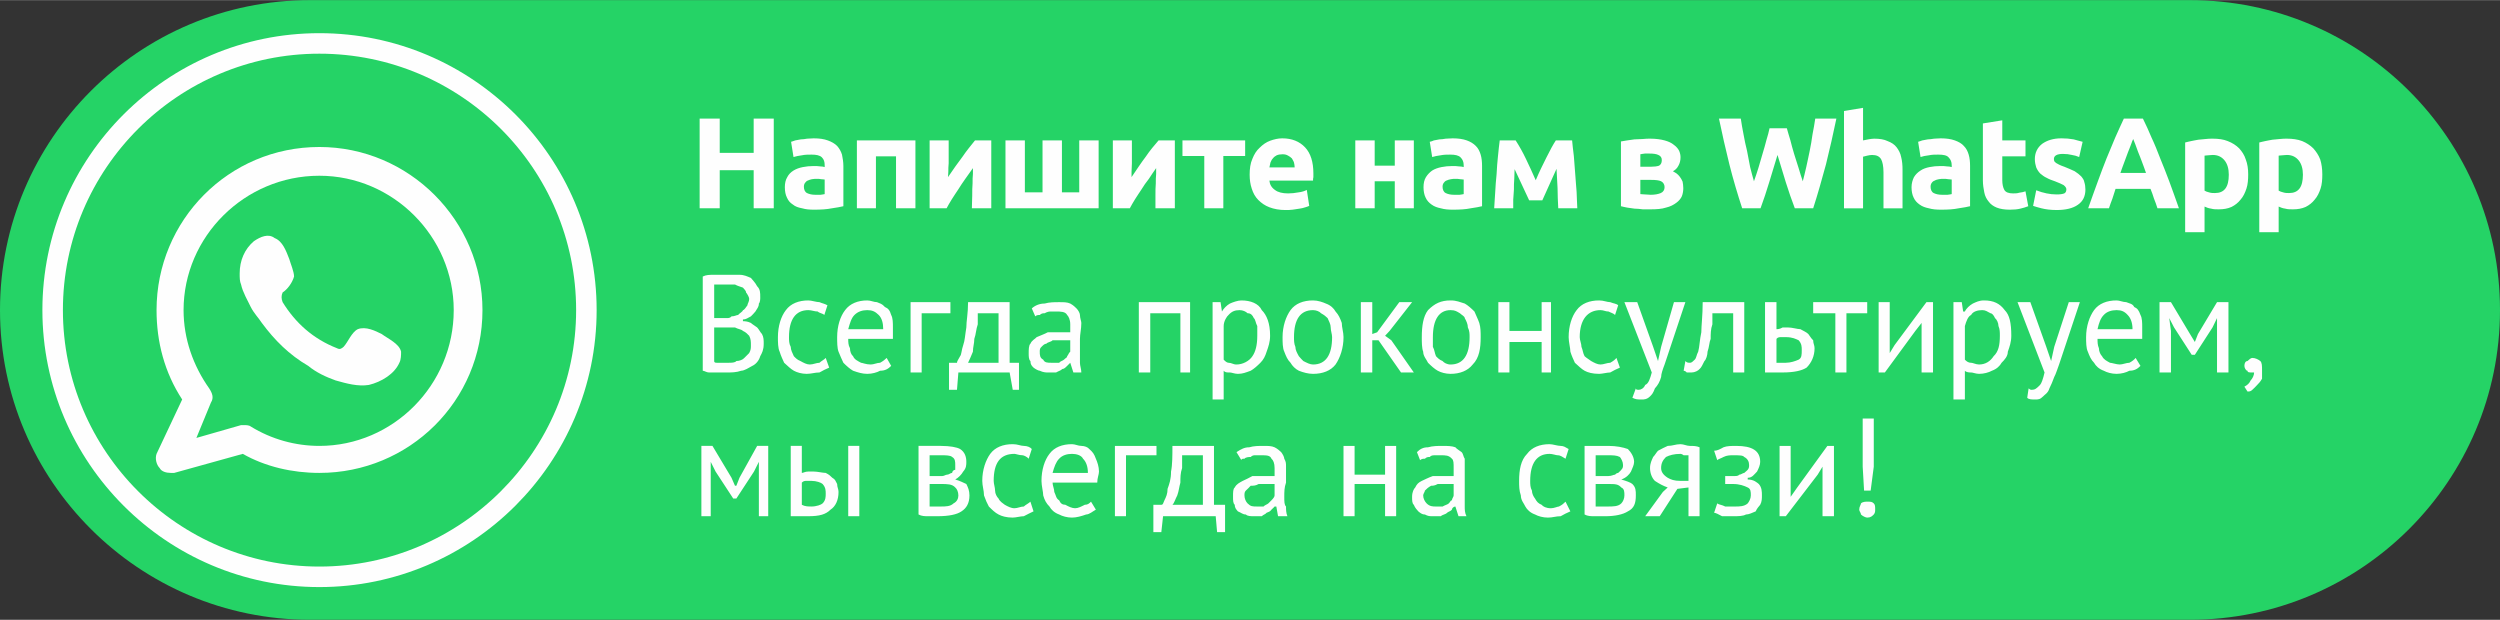 <?xml version="1.0" encoding="UTF-8"?> <!-- Creator: CorelDRAW X8 --> <svg xmlns="http://www.w3.org/2000/svg" xmlns:xlink="http://www.w3.org/1999/xlink" xml:space="preserve" width="6747px" height="1673px" style="shape-rendering:geometricPrecision; text-rendering:geometricPrecision; image-rendering:optimizeQuality; fill-rule:evenodd; clip-rule:evenodd" viewBox="0 0 7218 1789"><rect x="0" y="0" width="7218" height="1789" fill="#333333" stroke="none"/> <defs> <style type="text/css"> <![CDATA[ .str0 {stroke:#FEFEFE;stroke-width:59.225} .fil0 {fill:#25D366} .fil2 {fill:#FEFEFE} .fil4 {fill:#FEFEFE;fill-rule:nonzero} .fil1 {fill:#25D366;fill-rule:nonzero} .fil3 {fill:#FEFEFE;fill-rule:nonzero} ]]> </style> </defs> <g id="Слой_x0020_1">  <path class="fil0" d="M895 0l5428 0c494,0 895,401 895,895l0 0c0,493 -401,894 -895,894l-5428 0c-494,0 -895,-401 -895,-894l0 0c0,-494 401,-895 895,-895z"></path> <path class="fil1 str0" d="M1693 895c0,424 -346,770 -771,770 -424,0 -770,-346 -770,-770 0,-425 346,-770 770,-770 425,0 771,345 771,770z"></path> <path class="fil2" d="M922 1287c-69,0 -138,-19 -198,-56 -5,-4 -14,-4 -18,-4 -5,0 -10,0 -10,0l-129 37 42 -102c9,-14 4,-27 -5,-41 -46,-65 -74,-143 -74,-226 0,-212 176,-388 392,-388 213,0 388,176 388,388 0,216 -175,392 -388,392l0 0zm0 -863c-262,0 -470,212 -470,471 0,92 23,180 74,258l-74 157c-5,14 0,32 9,41 5,10 19,14 32,14 0,0 5,0 10,0l198 -55c65,37 143,55 221,55 259,0 471,-207 471,-470 0,-259 -212,-471 -471,-471l0 0z"></path> <path class="fil2" d="M1102 964c-18,-9 -46,-23 -69,-14 -18,9 -28,37 -41,51 -5,4 -10,9 -19,4 -69,-27 -120,-73 -157,-133 -4,-10 -4,-19 0,-28 14,-9 28,-28 33,-46 0,-14 -10,-37 -14,-51 -9,-23 -19,-51 -42,-60 -18,-14 -41,-4 -60,9 -27,23 -41,56 -41,93 0,13 0,23 4,32 5,23 19,46 28,65 9,18 23,32 32,46 37,50 79,92 134,124 23,19 51,32 79,42 32,9 64,18 96,13 37,-9 74,-32 88,-64 5,-9 5,-23 5,-32 -5,-23 -37,-37 -56,-51l0 0z"></path> <path class="fil3" d="M2195 858c0,4 0,14 -4,18 0,10 -5,14 -10,23 -4,5 -9,10 -13,14 -10,5 -14,9 -23,9l0 5c4,0 13,0 23,5 4,4 13,9 18,13 5,5 9,14 14,19 5,9 5,18 5,28 0,18 -5,27 -10,36 -4,14 -14,24 -23,28 -9,5 -23,14 -32,14 -14,5 -28,5 -42,5 -4,0 -9,0 -13,0 -5,0 -14,0 -19,0 -9,0 -14,0 -18,0 -9,0 -14,-5 -19,-5l0 -272c10,-5 19,-5 33,-5 13,0 27,0 41,0 14,0 23,0 32,0 14,0 23,5 33,9 4,5 13,14 18,24 9,9 9,18 9,32l0 0zm-92 189c9,0 19,0 23,-5 9,0 19,-4 23,-9 5,-5 9,-9 14,-14 5,-9 5,-14 5,-23 0,-9 0,-18 -5,-27 -5,-5 -9,-10 -18,-14 -5,-5 -14,-5 -23,-10 -10,0 -19,0 -28,0l-32 0 0 97c0,5 4,5 9,5 0,0 4,0 9,0 5,0 9,0 14,0 4,0 4,0 9,0l0 0zm-23 -129c5,0 14,0 18,0 5,0 10,0 14,-5 10,0 14,-4 19,-4 4,-5 14,-10 14,-14 4,0 9,-9 13,-14 0,-5 5,-9 5,-19 0,-4 -5,-13 -9,-18 0,-5 -5,-9 -9,-14 -10,-4 -14,-4 -23,-9 -5,0 -14,0 -19,0 -9,0 -18,0 -28,0 -4,0 -9,0 -13,0l0 97 18 0 0 0zm314 143c-10,4 -19,9 -28,14 -14,0 -23,4 -37,4 -14,0 -28,-4 -37,-9 -9,-5 -18,-14 -28,-23 -4,-9 -9,-19 -13,-32 -5,-10 -5,-28 -5,-42 0,-32 9,-60 23,-78 14,-19 37,-28 65,-28 9,0 23,5 32,5 9,4 14,4 23,9l-9 28c-5,-5 -14,-5 -19,-10 -9,0 -18,-4 -27,-4 -37,0 -56,27 -56,78 0,9 0,19 5,28 0,9 5,18 9,27 5,5 9,10 19,14 9,5 18,10 27,10 10,0 19,-5 28,-5 5,-5 14,-9 18,-14l10 28 0 0zm179 -5c-9,9 -18,14 -32,14 -9,5 -23,9 -37,9 -14,0 -27,-4 -41,-9 -9,-5 -19,-14 -28,-23 -4,-9 -9,-19 -14,-32 -4,-10 -4,-28 -4,-42 0,-32 9,-60 23,-78 14,-19 37,-28 64,-28 10,0 19,5 28,5 9,4 14,4 23,14 9,4 14,9 18,23 5,9 5,23 5,36 0,10 0,19 0,33l-129 0c0,9 0,18 5,27 0,10 4,19 9,23 4,10 14,14 23,19 4,0 14,5 28,5 9,0 18,-5 27,-5 9,-5 14,-9 19,-14l13 23 0 0zm-69 -161c-14,0 -27,4 -37,14 -9,9 -13,23 -18,41l101 0c0,-18 -4,-32 -13,-41 -10,-10 -19,-14 -33,-14zm240 9l-83 0 0 171 -32 0 0 -203 115 0 0 32 0 0zm198 221l-18 0 -9 -50 -148 0 -4 50 -23 0 0 -78 23 0c0,-5 4,-9 9,-19 4,-4 4,-18 9,-32 5,-14 5,-27 9,-51 0,-18 5,-41 5,-73l120 0 0 175 27 0 0 78 0 0zm-59 -78l0 -143 -60 0c0,9 0,23 0,32 -5,14 -5,28 -10,42 0,14 -4,23 -4,37 -5,13 -10,23 -14,32l88 0zm96 -157c10,-9 23,-14 37,-14 14,-4 28,-4 42,-4 14,0 23,0 32,4 9,5 14,10 18,14 5,5 10,14 10,19 0,9 4,18 4,23 0,18 -4,32 -4,46 0,14 0,32 0,41 0,14 0,23 0,28 0,9 4,18 4,28l-23 0 -9 -28 0 0c-5,5 -5,5 -9,9 -5,5 -9,9 -14,9 -5,5 -9,5 -18,10 -5,0 -14,0 -24,0 -4,0 -13,0 -23,-5 -4,0 -13,-5 -18,-9 -5,-5 -9,-9 -9,-19 -5,-4 -5,-14 -5,-23 0,-9 0,-23 5,-27 4,-10 14,-14 18,-19 9,-4 23,-9 32,-14 14,0 28,0 42,0 5,0 5,0 9,0 5,0 9,0 14,0 0,-9 0,-14 0,-23 0,-14 -5,-23 -9,-27 -5,-10 -19,-10 -32,-10 -5,0 -10,0 -14,0 -5,0 -10,0 -19,5 -4,0 -9,0 -14,5 -4,0 -9,0 -13,4l-10 -23 0 0zm56 157c9,0 14,0 23,0 4,-5 9,-5 14,-9 4,-5 9,-5 9,-10 4,-4 4,-9 9,-13l0 -33c-5,0 -9,0 -14,0 -4,0 -9,0 -9,0 -9,0 -18,0 -28,0 -4,5 -14,5 -18,10 -5,0 -9,4 -14,9 -5,4 -5,9 -5,14 0,9 0,18 10,23 4,9 13,9 23,9zm373 -143l-87 0 0 171 -33 0 0 -203 148 0 0 203 -28 0 0 -171 0 0zm93 -32l23 0 4 27 0 0c5,-9 14,-18 23,-23 9,-4 23,-9 33,-9 27,0 50,9 59,28 14,14 24,37 24,74 0,18 -5,32 -10,46 -4,13 -9,23 -18,32 -9,9 -19,18 -28,23 -14,5 -23,9 -37,9 -9,0 -18,-4 -23,-4 -9,0 -14,0 -18,-5l0 83 -32 0 0 -281 0 0zm78 23c-14,0 -23,4 -32,14 -5,4 -14,18 -14,32l0 97c4,4 9,9 14,9 9,0 13,5 23,5 18,0 37,-10 46,-24 9,-13 14,-32 14,-59 0,-10 0,-19 0,-28 -5,-9 -5,-19 -10,-23 -4,-9 -9,-14 -18,-14 -5,-5 -14,-9 -23,-9l0 0zm124 78c0,-32 10,-60 23,-78 14,-19 37,-28 65,-28 14,0 28,5 37,9 14,5 23,14 28,23 9,10 13,19 18,33 0,13 5,27 5,41 0,32 -10,60 -23,79 -14,18 -37,27 -65,27 -14,0 -28,-4 -41,-9 -10,-5 -19,-14 -24,-23 -9,-9 -13,-19 -18,-32 -5,-10 -5,-28 -5,-42zm33 0c0,9 0,19 4,28 0,9 5,18 10,27 4,5 9,10 13,14 10,5 19,10 28,10 37,0 55,-28 55,-79 0,-9 -4,-18 -4,-28 0,-9 -5,-18 -9,-27 -5,-5 -10,-9 -19,-14 -4,-5 -14,-9 -23,-9 -37,0 -55,27 -55,78zm244 9l-18 0 0 93 -33 0 0 -203 33 0 0 92 14 -5 64 -87 37 0 -65 83 -13 14 18 13 65 93 -37 0 -65 -93 0 0zm125 -9c0,-32 4,-60 18,-78 19,-19 37,-28 65,-28 18,0 27,5 41,9 9,5 19,14 28,23 4,10 9,19 14,33 4,13 4,27 4,41 0,32 -4,60 -23,79 -14,18 -37,27 -64,27 -14,0 -28,-4 -37,-9 -9,-5 -19,-14 -28,-23 -4,-9 -14,-19 -14,-32 -4,-10 -4,-28 -4,-42zm32 0c0,9 0,19 0,28 5,9 5,18 9,27 5,5 9,10 19,14 4,5 13,10 23,10 37,0 55,-28 55,-79 0,-9 0,-18 -5,-28 0,-9 -4,-18 -9,-27 0,-5 -9,-9 -14,-14 -9,-5 -13,-9 -27,-9 -33,0 -51,27 -51,78zm314 14l-93 0 0 88 -32 0 0 -203 32 0 0 83 93 0 0 -83 27 0 0 203 -27 0 0 -88zm226 74c-10,4 -19,9 -28,14 -9,0 -23,4 -32,4 -19,0 -33,-4 -42,-9 -9,-5 -18,-14 -28,-23 -4,-9 -9,-19 -13,-32 0,-10 -5,-28 -5,-42 0,-32 9,-60 23,-78 14,-19 37,-28 65,-28 13,0 23,5 32,5 9,4 18,4 23,9l-9 28c-5,-5 -9,-5 -19,-10 -9,0 -14,-4 -23,-4 -37,0 -60,27 -60,78 0,9 5,19 5,28 4,9 4,18 9,27 5,5 14,10 19,14 9,5 18,10 27,10 9,0 19,-5 28,-5 9,-5 14,-9 18,-14l10 28 0 0zm96 -60l14 41 0 0 9 -41 37 -129 33 0 -60 180c-5,13 -10,27 -10,36 -4,14 -9,23 -18,33 -5,14 -9,18 -14,23 -9,9 -18,9 -23,9 -14,0 -18,0 -28,-5l10 -27c0,4 4,4 9,4 5,0 14,-4 18,-14 10,-4 14,-18 19,-36l-79 -203 37 0 46 129 0 0zm231 -97l-60 0c0,9 0,23 0,32 -5,14 -5,28 -5,42 -4,9 -4,23 -9,37 0,9 -4,23 -9,27 -5,10 -9,19 -14,23 -4,5 -14,10 -23,10 -4,0 -9,0 -14,0 0,0 -4,-5 -9,-5l5 -28c4,5 9,5 14,5 4,0 9,-5 13,-9 5,-5 5,-14 10,-23 4,-14 4,-33 9,-56 0,-18 4,-50 4,-87l120 0 0 203 -32 0 0 -171 0 0zm125 143c9,0 18,0 27,0 14,0 28,-5 37,-9 9,-5 9,-14 9,-28 0,-9 0,-18 -9,-28 -9,-4 -18,-9 -37,-9 -4,0 -9,0 -14,0 -4,0 -9,0 -13,5l0 69 0 0zm0 -97c4,0 9,0 18,-5 5,0 9,0 14,0 14,0 28,5 37,5 9,5 18,9 23,14 4,5 9,14 14,18 0,10 4,14 4,23 0,23 -9,42 -23,56 -14,9 -37,14 -69,14 -14,0 -32,0 -51,0l0 -203 33 0 0 78 0 0zm262 -46l-60 0 0 171 -32 0 0 -171 -64 0 0 -32 156 0 0 32zm157 51l0 -23 0 0 -18 23 -88 120 -18 0 0 -203 32 0 0 124 0 23 0 0 14 -23 92 -124 19 0 0 203 -33 0 0 -120zm92 -83l24 0 4 27 5 0c4,-9 14,-18 23,-23 9,-4 18,-9 32,-9 28,0 46,9 60,28 14,14 19,37 19,74 0,18 -5,32 -10,46 0,13 -9,23 -18,32 -5,9 -14,18 -28,23 -9,5 -23,9 -37,9 -9,0 -18,-4 -23,-4 -4,0 -14,0 -18,-5l0 83 -33 0 0 -281 0 0zm83 23c-13,0 -27,4 -32,14 -9,4 -14,18 -18,32l0 97c4,4 9,9 18,9 5,0 14,5 23,5 19,0 33,-10 42,-24 14,-13 18,-32 18,-59 0,-10 0,-19 -4,-28 0,-9 -5,-19 -10,-23 -4,-9 -9,-14 -13,-14 -10,-5 -14,-9 -24,-9l0 0zm185 106l14 41 0 0 9 -41 42 -129 32 0 -60 180c-5,13 -9,27 -14,36 -5,14 -9,23 -14,33 -4,14 -14,18 -18,23 -9,9 -14,9 -23,9 -10,0 -19,0 -23,-5l4 -27c5,4 5,4 9,4 10,0 14,-4 24,-14 4,-4 9,-18 13,-36l-78 -203 37 0 46 129 0 0zm272 55c-9,9 -18,14 -32,14 -9,5 -23,9 -37,9 -14,0 -28,-4 -37,-9 -14,-5 -23,-14 -28,-23 -9,-9 -13,-19 -18,-32 -5,-10 -5,-28 -5,-42 0,-32 10,-60 23,-78 14,-19 37,-28 65,-28 9,0 18,5 28,5 9,4 18,4 23,14 9,4 13,9 18,23 5,9 5,23 5,36 0,10 0,19 0,33l-129 0c0,9 0,18 4,27 0,10 5,19 9,23 5,10 14,14 23,19 5,0 19,5 28,5 9,0 19,-5 28,-5 9,-5 14,-9 18,-14l14 23 0 0zm-69 -161c-14,0 -28,4 -37,14 -9,9 -14,23 -18,41l101 0c0,-18 -5,-32 -14,-41 -9,-10 -18,-14 -32,-14zm290 60l0 -37 0 0 -13 27 -51 79 -9 0 -51 -79 -14 -27 0 0 5 37 0 120 -33 0 0 -203 33 0 55 92 14 23 0 0 9 -23 55 -92 33 0 0 203 -33 0 0 -120zm79 101c0,-9 4,-14 9,-14 5,-4 9,-9 14,-9 9,0 18,5 23,9 5,5 5,14 5,28 0,9 0,18 0,23 -5,9 -10,14 -14,18 -5,5 -9,10 -14,14 -5,5 -9,5 -14,5l-9 -14c9,-5 14,-9 18,-18 5,-5 10,-14 10,-23 -5,0 -5,0 -5,0 -9,0 -14,0 -14,-5 -5,0 -9,-9 -9,-14z"></path> <path class="fil3" d="M2191 1370l0 -37 0 0 -14 28 -51 78 -9 0 -51 -78 -14 -28 0 0 0 37 0 120 -27 0 0 -203 32 0 55 92 10 23 4 0 9 -23 51 -92 32 0 0 203 -27 0 0 -120zm124 87c9,5 19,5 28,5 14,0 28,-5 32,-9 9,-9 9,-19 9,-28 0,-9 0,-18 -9,-28 -4,-4 -18,-9 -32,-9 -5,0 -9,0 -14,0 -5,0 -9,0 -14,5l0 64 0 0zm0 -92c5,0 9,-4 19,-4 4,0 9,0 14,0 13,0 27,4 36,4 10,5 14,9 19,14 9,5 9,9 14,18 0,10 4,14 4,23 0,24 -9,42 -23,51 -14,14 -32,19 -64,19 -19,0 -33,0 -51,0l0 -203 32 0 0 78 0 0zm134 -78l32 0 0 203 -32 0 0 -203zm203 0c9,0 18,0 28,0 9,0 23,0 36,0 28,0 47,4 56,9 14,9 18,23 18,37 0,9 0,18 -9,28 -5,9 -14,18 -23,23l0 0c14,4 23,9 32,13 5,10 9,19 9,33 0,23 -9,37 -23,46 -13,9 -36,14 -69,14 -9,0 -18,0 -27,0 -10,0 -19,0 -28,-5l0 -198 0 0zm32 175c5,0 9,0 14,0 5,0 9,0 18,0 14,0 28,0 37,-9 10,-5 14,-14 14,-23 0,-10 -4,-19 -9,-23 -9,-10 -23,-10 -42,-10l-32 0 0 65 0 0zm37 -88c5,0 9,-4 14,-4 5,0 9,-5 14,-5 0,-4 4,-9 9,-9 0,-5 0,-9 0,-14 0,-9 0,-18 -9,-23 -5,-5 -19,-5 -33,-5 -9,0 -13,0 -18,0 -5,0 -14,0 -14,0l0 60 37 0 0 0zm263 102c-9,4 -18,9 -28,14 -9,0 -23,4 -32,4 -18,0 -32,-4 -41,-9 -10,-5 -19,-14 -28,-23 -5,-9 -9,-18 -14,-32 0,-14 -5,-28 -5,-42 0,-32 10,-60 23,-78 14,-19 37,-28 65,-28 14,0 23,5 32,5 10,0 19,4 23,9l-9 28c-4,-5 -14,-10 -18,-10 -10,0 -19,-4 -23,-4 -42,0 -60,27 -60,78 0,9 4,19 4,28 0,9 5,18 10,23 4,9 13,14 18,18 9,5 18,10 28,10 9,0 18,-5 27,-5 5,-5 14,-9 19,-14l9 28 0 0zm180 -5c-9,5 -19,14 -28,14 -14,5 -28,9 -41,9 -14,0 -28,-4 -37,-9 -14,-5 -23,-14 -28,-23 -9,-9 -14,-18 -18,-32 0,-10 -5,-28 -5,-42 0,-32 9,-60 23,-78 14,-19 37,-28 65,-28 9,0 18,5 27,5 10,0 19,4 23,9 10,9 14,14 19,28 4,9 9,23 9,37 0,9 -5,18 -5,32l-129 0c0,9 5,18 5,27 5,10 5,19 14,24 4,9 9,13 18,13 9,5 19,10 28,10 9,0 18,-5 28,-10 9,0 13,-4 18,-9l14 23 0 0zm-69 -161c-14,0 -28,4 -37,14 -9,9 -14,23 -19,41l102 0c0,-18 -5,-32 -14,-41 -5,-10 -19,-14 -32,-14zm244 4l-88 0 0 176 -32 0 0 -203 120 0 0 27 0 0zm198 222l-23 0 -4 -46 -152 0 -5 46 -23 0 0 -79 23 0c5,0 5,-4 9,-13 5,-10 9,-19 9,-33 5,-14 10,-27 10,-50 4,-19 4,-47 4,-74l120 0 0 170 32 0 0 79zm-64 -79l0 -143 -60 0c0,14 0,23 0,37 -5,14 -5,28 -5,42 -4,14 -4,23 -9,37 -5,9 -9,23 -14,27l88 0 0 0zm97 -152c14,-9 23,-14 37,-14 13,-4 27,-4 41,-4 14,0 23,0 32,4 10,5 14,10 19,14 4,5 9,14 9,19 5,9 5,13 5,23 0,14 0,32 0,46 -5,14 -5,27 -5,41 0,14 0,23 5,28 0,9 0,18 4,28l-27 0 -5 -28 -5 0c0,0 -4,5 -9,9 -4,5 -4,5 -14,9 -4,5 -9,5 -14,10 -9,0 -13,0 -23,0 -9,0 -18,0 -23,-5 -9,0 -13,-5 -23,-9 -4,-5 -9,-9 -9,-19 -5,-4 -5,-13 -5,-23 0,-14 0,-23 5,-27 5,-10 14,-14 23,-19 9,-4 19,-9 28,-14 14,0 27,0 41,0 5,0 10,0 10,0 4,0 9,0 13,0 0,-9 0,-13 0,-23 0,-14 -4,-23 -9,-27 -4,-10 -14,-10 -32,-10 -5,0 -9,0 -14,0 -5,0 -9,0 -14,5 -4,0 -14,0 -18,5 -5,0 -9,0 -9,4l-14 -23 0 0zm60 157c4,0 13,0 18,0 5,-5 9,-5 14,-9 5,-5 9,-9 9,-9 5,-5 9,-10 9,-14l0 -33c-4,0 -9,0 -13,0 0,0 -5,0 -10,0 -9,0 -18,0 -23,0 -9,5 -14,5 -23,5 -4,5 -9,9 -14,14 -4,4 -4,9 -4,14 0,9 4,18 9,23 9,9 14,9 28,9zm369 -65l-88 0 0 93 -32 0 0 -203 32 0 0 83 88 0 0 -83 32 0 0 203 -32 0 0 -93zm92 -92c9,-9 18,-14 32,-14 14,-4 28,-4 42,-4 13,0 27,0 37,4 4,5 13,10 18,14 5,5 5,14 9,19 0,9 0,13 0,23 0,14 0,32 0,46 0,14 0,27 0,41 0,14 0,23 0,28 0,9 0,18 5,28l-23 0 -9 -28 0 0c-5,0 -10,5 -10,9 -4,5 -9,5 -14,9 -4,5 -13,5 -18,10 -5,0 -14,0 -23,0 -9,0 -14,0 -23,-5 -9,0 -14,-5 -19,-9 -4,-5 -9,-9 -13,-19 -5,-4 -5,-13 -5,-23 0,-14 5,-23 9,-27 5,-10 9,-14 19,-19 9,-4 18,-9 32,-14 9,0 23,0 37,0 4,0 9,0 14,0 4,0 4,0 9,0 0,-9 0,-13 0,-23 0,-14 0,-23 -5,-27 -9,-10 -18,-10 -32,-10 -5,0 -9,0 -14,0 -9,0 -14,0 -18,5 -5,0 -9,0 -14,5 -5,0 -9,0 -14,4l-9 -23 0 0zm55 157c9,0 14,0 19,0 9,-5 13,-5 18,-9 5,-5 5,-9 9,-9 0,-5 5,-10 5,-14l0 -33c-5,0 -5,0 -9,0 -5,0 -10,0 -14,0 -5,0 -14,0 -23,0 -9,5 -14,5 -19,5 -9,5 -13,9 -18,14 0,4 -5,9 -5,14 0,9 5,18 10,23 9,9 18,9 27,9zm388 14c-10,4 -19,9 -28,14 -14,0 -23,4 -37,4 -14,0 -28,-4 -37,-9 -14,-5 -23,-14 -28,-23 -4,-9 -13,-18 -13,-32 -5,-14 -5,-28 -5,-42 0,-32 5,-60 23,-78 14,-19 37,-28 65,-28 9,0 23,5 32,5 9,0 14,4 23,9l-9 28c-9,-5 -14,-10 -23,-10 -5,0 -14,-4 -23,-4 -37,0 -56,27 -56,78 0,9 0,19 5,28 0,9 5,18 9,23 5,9 9,14 19,18 4,5 13,10 27,10 9,0 19,-5 23,-5 10,-5 14,-9 19,-14l14 28 0 0zm41 -189c9,0 19,0 28,0 14,0 23,0 41,0 23,0 42,4 56,9 9,9 18,23 18,37 0,9 -5,18 -9,28 -5,9 -14,18 -28,23l0 0c14,4 28,9 32,13 10,10 10,19 10,33 0,23 -5,37 -23,46 -14,9 -37,14 -65,14 -9,0 -23,0 -32,0 -9,0 -19,0 -28,-5l0 -198 0 0zm32 175c5,0 10,0 14,0 5,0 14,0 19,0 18,0 32,0 41,-9 5,-5 9,-14 9,-23 0,-10 0,-19 -9,-23 -9,-10 -18,-10 -37,-10l-37 0 0 65 0 0zm37 -88c10,0 14,-4 19,-4 0,0 4,-5 9,-5 5,-4 9,-9 9,-9 5,-5 5,-9 5,-14 0,-9 -5,-18 -9,-23 -10,-5 -19,-5 -37,-5 -5,0 -14,0 -19,0 -4,0 -9,0 -14,0l0 60 37 0 0 0zm231 33l-32 4 -51 79 -42 0 51 -70 14 -13c-14,-5 -23,-10 -37,-19 -9,-9 -14,-23 -14,-37 0,-14 5,-23 9,-32 5,-5 10,-14 14,-18 9,-5 19,-10 28,-14 14,0 23,-5 37,-5 9,0 18,5 27,5 10,0 19,0 28,4l0 199 -32 0 0 -83 0 0zm0 -93c-5,0 -9,0 -14,0 -5,-4 -9,-4 -9,-4 -19,0 -32,4 -42,9 -9,9 -14,18 -14,32 0,10 5,19 19,28 9,5 18,9 37,9 0,0 0,0 0,0 0,0 0,0 4,0 0,0 0,0 5,0 5,0 9,0 14,0l0 -74 0 0zm106 83l0 -23 28 0c4,0 9,0 13,-4 5,0 10,-5 14,-5 5,-4 10,-9 10,-9 4,-5 4,-9 4,-14 0,-9 -4,-18 -14,-23 -4,-5 -14,-5 -32,-5 -9,0 -18,0 -28,5 -9,5 -13,5 -18,9l-9 -27c9,0 18,-5 27,-10 10,-4 23,-4 37,-4 46,0 69,14 69,46 0,9 -4,18 -9,28 -9,9 -14,18 -27,18l0 5c18,0 27,9 32,13 9,10 9,23 9,33 0,9 0,18 -5,27 -4,5 -9,10 -13,19 -10,4 -19,9 -28,9 -9,5 -23,5 -37,5 -14,0 -23,0 -32,0 -9,-5 -19,-10 -23,-10l9 -27c5,4 14,4 23,9 5,0 14,0 28,0 13,0 27,0 37,-9 4,-5 9,-14 9,-23 0,-10 0,-19 -9,-23 -10,-5 -24,-10 -42,-10l-23 0 0 0zm281 -27l0 -23 0 0 -14 23 -92 120 -18 0 0 -203 32 0 0 124 0 23 0 0 19 -27 87 -120 19 0 0 203 -33 0 0 -120zm116 -162l32 0 0 139 -9 69 -19 0 -4 -69 0 -139zm-10 263c0,-9 5,-14 5,-18 5,-5 14,-5 18,-5 10,0 14,0 19,5 4,4 4,9 4,18 0,5 0,9 -4,14 -5,5 -9,9 -19,9 -4,0 -13,-4 -18,-9 0,-5 -5,-9 -5,-14z"></path> <path class="fil4" d="M2176 342l58 0 0 259 -58 0 0 -110 -98 0 0 110 -58 0 0 -259 58 0 0 99 98 0 0 -99zm178 220c5,0 10,0 15,0 5,-1 9,-1 12,-2l0 -42c-2,0 -5,-1 -10,-1 -4,-1 -8,-1 -12,-1 -5,0 -10,0 -15,1 -4,1 -8,2 -12,4 -3,1 -6,4 -8,7 -2,3 -3,6 -3,11 0,8 3,15 9,18 6,3 14,5 24,5zm-5 -163c17,0 30,2 41,6 11,4 20,9 27,16 6,7 11,15 14,25 2,10 4,21 4,33l0 116c-8,2 -19,4 -33,6 -15,3 -32,4 -52,4 -13,0 -24,-1 -34,-4 -11,-2 -20,-5 -27,-11 -8,-5 -13,-11 -17,-20 -4,-8 -6,-18 -6,-30 0,-11 2,-21 7,-29 4,-8 10,-14 18,-19 8,-5 17,-8 27,-10 10,-2 20,-3 31,-3 7,0 13,0 19,1 5,0 10,1 13,2l0 -5c0,-10 -2,-17 -8,-23 -6,-6 -16,-8 -30,-8 -9,0 -19,0 -28,2 -9,1 -17,3 -24,5l-7 -44c3,-1 7,-2 12,-4 5,-1 10,-2 16,-3 6,0 12,-1 18,-2 6,0 13,-1 19,-1zm294 6l0 196 -56 0 0 -150 -58 0 0 150 -55 0 0 -196 169 0zm219 0l0 196 -56 0c0,-13 1,-25 1,-37 0,-13 0,-24 1,-35 0,-10 0,-19 1,-27 0,-8 0,-14 0,-17 -7,10 -14,20 -22,31 -7,10 -14,20 -20,30 -7,10 -13,20 -19,29 -6,10 -11,18 -15,26l-49 0 0 -196 55 0c0,12 0,24 0,35 0,11 0,22 0,31 -1,9 -1,17 -1,24 0,7 -1,12 -1,16 15,-22 29,-42 42,-59 12,-18 25,-33 36,-47l47 0zm41 196l0 -196 56 0 0 150 51 0 0 -150 56 0 0 150 50 0 0 -150 56 0 0 196 -269 0zm489 -196l0 196 -56 0c0,-13 0,-25 0,-37 0,-13 0,-24 1,-35 0,-10 0,-19 1,-27 0,-8 0,-14 0,-17 -7,10 -14,20 -21,31 -8,10 -15,20 -21,30 -7,10 -13,20 -19,29 -6,10 -11,18 -15,26l-49 0 0 -196 55 0c0,12 0,24 0,35 0,11 0,22 0,31 0,9 -1,17 -1,24 0,7 0,12 0,16 15,-22 28,-42 41,-59 12,-18 25,-33 37,-47l47 0zm203 45l-63 0 0 151 -55 0 0 -151 -63 0 0 -45 181 0 0 45zm13 54c0,-17 2,-33 8,-46 5,-13 12,-24 21,-32 9,-9 19,-16 30,-20 11,-4 23,-7 35,-7 28,0 50,9 66,26 16,17 24,42 24,75 0,3 0,7 0,11 -1,3 -1,7 -1,10l-126 0c1,11 6,20 16,27 9,7 22,10 38,10 10,0 20,-1 30,-3 10,-1 18,-4 24,-7l7 46c-3,1 -6,3 -11,4 -5,2 -11,3 -17,4 -6,1 -13,2 -20,3 -7,1 -14,1 -21,1 -17,0 -33,-3 -46,-8 -13,-5 -23,-12 -32,-21 -9,-9 -15,-20 -19,-33 -4,-12 -6,-25 -6,-40zm130 -21c0,-5 -1,-9 -2,-14 -1,-4 -4,-8 -6,-12 -3,-3 -7,-6 -11,-8 -5,-3 -10,-4 -16,-4 -7,0 -12,1 -17,3 -4,2 -8,5 -11,9 -3,3 -5,7 -7,12 -1,4 -2,9 -3,14l73 0zm344 118l-55 0 0 -78 -58 0 0 78 -56 0 0 -196 56 0 0 73 58 0 0 -73 55 0 0 196zm116 -39c6,0 11,0 16,0 5,-1 9,-1 12,-2l0 -42c-3,0 -6,-1 -10,-1 -5,-1 -9,-1 -13,-1 -5,0 -10,0 -14,1 -5,1 -9,2 -13,4 -3,1 -6,4 -8,7 -2,3 -3,6 -3,11 0,8 3,15 9,18 6,3 14,5 24,5zm-4 -163c16,0 30,2 41,6 11,4 19,9 26,16 7,7 11,15 14,25 3,10 4,21 4,33l0 116c-8,2 -19,4 -33,6 -14,3 -31,4 -52,4 -12,0 -24,-1 -34,-4 -10,-2 -19,-5 -27,-11 -7,-5 -13,-11 -17,-20 -4,-8 -6,-18 -6,-30 0,-11 2,-21 7,-29 5,-8 11,-14 18,-19 8,-5 17,-8 27,-10 10,-2 20,-3 31,-3 7,0 13,0 19,1 6,0 10,1 14,2l0 -5c0,-10 -3,-17 -9,-23 -6,-6 -16,-8 -30,-8 -9,0 -18,0 -28,2 -9,1 -17,3 -24,5l-7 -44c4,-1 8,-2 12,-4 5,-1 11,-2 16,-3 6,0 12,-1 18,-2 7,0 13,-1 20,-1zm179 89c0,8 -1,18 -1,28 -1,10 -1,20 -1,31 -1,10 -1,20 -2,29 0,10 0,18 0,25l-55 0c1,-14 2,-29 3,-47 1,-17 2,-34 4,-52 1,-18 2,-35 4,-52 2,-17 3,-32 5,-45l46 0c11,17 21,35 30,54 9,18 18,39 28,61 10,-24 21,-46 31,-66 10,-20 19,-37 27,-49l47 0c1,13 3,28 5,45 1,17 3,34 4,52 1,18 3,35 4,52 1,18 1,33 2,47l-55 0c-1,-20 -2,-39 -2,-58 -1,-19 -2,-38 -3,-56l-41 91 -38 0 -42 -90zm363 72c3,0 8,1 14,1 6,0 11,1 16,1 12,0 22,-2 29,-5 7,-3 11,-9 11,-17 0,-8 -4,-14 -10,-17 -6,-3 -16,-4 -28,-4l-32 0 0 41zm31 -79c9,0 17,-1 23,-3 5,-3 8,-8 8,-16 0,-7 -3,-12 -10,-15 -6,-3 -15,-4 -25,-4 -3,0 -8,0 -14,0 -5,1 -10,1 -13,2l0 36 31 0zm-2 123c-7,0 -14,0 -22,0 -8,-1 -16,-2 -24,-2 -7,-1 -15,-2 -21,-3 -7,-1 -13,-3 -18,-4l0 -187c5,-1 11,-2 18,-3 6,-1 14,-2 21,-3 8,0 16,-1 24,-1 8,-1 15,-1 22,-1 16,0 30,2 41,5 11,3 20,7 27,13 7,5 12,11 15,17 3,7 4,13 4,19 0,9 -2,17 -6,24 -4,8 -10,13 -16,16 3,2 7,4 10,6 4,3 7,6 10,10 3,4 6,9 8,14 1,5 2,12 2,19 0,7 -1,15 -4,23 -3,7 -9,14 -16,19 -8,6 -17,11 -30,14 -12,4 -27,5 -45,5zm394 -234c3,10 6,22 10,34 3,13 7,26 11,40 4,14 9,27 13,41 4,14 8,26 12,38 3,-13 7,-26 10,-41 3,-15 7,-31 10,-47 3,-15 6,-31 8,-47 3,-16 6,-31 8,-46l61 0c-9,44 -19,87 -30,132 -12,44 -24,87 -37,127l-53 0c-9,-24 -18,-49 -26,-75 -8,-27 -16,-53 -24,-79 -8,26 -16,52 -24,79 -8,26 -16,51 -25,75l-53 0c-13,-40 -26,-83 -37,-127 -11,-45 -21,-88 -30,-132l63 0c2,15 5,30 8,46 3,16 6,32 10,47 3,16 6,32 9,47 4,15 7,28 11,41 4,-12 9,-25 13,-39 4,-13 8,-27 12,-41 4,-13 8,-27 11,-39 4,-13 7,-24 9,-34l50 0zm165 231l0 -281 55 -9 0 94c4,-1 9,-2 15,-3 6,-1 11,-2 17,-2 16,0 29,2 39,7 11,4 20,10 26,18 6,8 11,17 13,28 3,11 4,24 4,37l0 111 -55 0 0 -104c0,-18 -3,-31 -7,-38 -5,-8 -13,-12 -26,-12 -5,0 -9,1 -14,2 -4,1 -8,2 -12,3l0 149 -55 0zm283 -39c6,0 11,0 16,0 5,-1 9,-1 12,-2l0 -42c-2,0 -6,-1 -10,-1 -5,-1 -9,-1 -12,-1 -6,0 -11,0 -15,1 -5,1 -9,2 -12,4 -4,1 -7,4 -9,7 -2,3 -3,6 -3,11 0,8 3,15 9,18 6,3 14,5 24,5zm-4 -163c16,0 30,2 41,6 11,4 20,9 26,16 7,7 11,15 14,25 3,10 4,21 4,33l0 116c-8,2 -19,4 -33,6 -14,3 -31,4 -51,4 -13,0 -25,-1 -35,-4 -10,-2 -19,-5 -27,-11 -7,-5 -13,-11 -17,-20 -4,-8 -6,-18 -6,-30 0,-11 3,-21 7,-29 5,-8 11,-14 19,-19 7,-5 16,-8 26,-10 10,-2 20,-3 31,-3 7,0 14,0 19,1 6,0 10,1 14,2l0 -5c0,-10 -3,-17 -9,-23 -5,-6 -15,-8 -30,-8 -9,0 -18,0 -27,2 -10,1 -18,3 -24,5l-7 -44c3,-1 7,-2 12,-4 5,-1 10,-2 16,-3 5,0 11,-1 18,-2 6,0 12,-1 19,-1zm122 -43l56 -9 0 58 67 0 0 46 -67 0 0 69c0,11 2,21 6,28 4,7 13,10 25,10 6,0 12,0 18,-2 7,-1 13,-2 18,-4l8 43c-7,3 -15,5 -23,7 -8,2 -18,3 -30,3 -15,0 -28,-2 -38,-6 -10,-4 -18,-10 -23,-17 -6,-7 -11,-16 -13,-27 -2,-10 -4,-22 -4,-34l0 -165zm213 205c10,0 17,-1 22,-3 4,-2 6,-6 6,-12 0,-4 -3,-8 -8,-12 -6,-3 -14,-7 -25,-11 -9,-3 -17,-6 -24,-10 -7,-3 -13,-8 -18,-12 -5,-5 -9,-11 -12,-18 -2,-6 -4,-15 -4,-24 0,-18 7,-33 21,-44 14,-10 32,-16 56,-16 12,0 24,1 35,3 10,3 19,5 26,7l-10 44c-7,-3 -14,-5 -21,-6 -8,-2 -16,-3 -26,-3 -17,0 -26,5 -26,15 0,2 1,4 1,6 1,1 3,3 5,5 2,1 5,3 9,5 4,2 9,4 15,6 12,5 22,9 30,13 8,5 14,10 19,15 4,5 8,10 9,17 2,6 3,13 3,21 0,19 -7,34 -22,44 -14,10 -35,15 -61,15 -18,0 -32,-2 -44,-5 -11,-3 -19,-5 -24,-7l9 -45c10,4 20,7 30,9 9,2 19,3 29,3zm291 40c-3,-9 -6,-19 -10,-28 -3,-9 -6,-19 -10,-28l-101 0c-3,9 -6,19 -9,28 -4,10 -7,19 -10,28l-60 0c10,-28 19,-54 28,-78 8,-23 17,-45 25,-66 9,-21 17,-41 25,-60 8,-19 17,-37 25,-55l55 0c9,18 17,36 25,55 9,19 17,39 25,60 9,21 17,43 26,66 9,24 18,50 28,78l-62 0zm-70 -200c-2,4 -4,9 -6,15 -3,7 -5,14 -9,23 -3,8 -6,17 -10,27 -4,11 -8,21 -12,33l74 0c-4,-12 -8,-22 -12,-33 -4,-10 -7,-19 -11,-28 -3,-8 -6,-16 -8,-22 -3,-7 -5,-12 -6,-15zm276 103c0,-17 -4,-31 -12,-41 -8,-10 -19,-16 -34,-16 -5,0 -10,1 -14,1 -4,0 -8,1 -10,1l0 101c3,2 8,4 13,5 6,2 11,2 17,2 27,0 40,-17 40,-53zm56 -1c0,15 -1,29 -5,41 -4,12 -9,23 -17,32 -7,9 -16,16 -26,21 -11,5 -23,7 -37,7 -8,0 -15,0 -22,-2 -7,-1 -13,-3 -19,-6l0 74 -56 0 0 -259c5,-1 11,-3 17,-4 7,-1 13,-3 21,-4 7,-1 14,-1 21,-2 7,-1 14,-1 21,-1 16,0 31,2 43,7 13,5 24,12 33,21 8,9 15,19 19,32 5,13 7,27 7,43zm158 1c0,-17 -4,-31 -12,-41 -8,-10 -19,-16 -34,-16 -5,0 -10,1 -14,1 -4,0 -8,1 -10,1l0 101c3,2 8,4 13,5 6,2 11,2 17,2 27,0 40,-17 40,-53zm56 -1c0,15 -1,29 -5,41 -4,12 -9,23 -17,32 -7,9 -16,16 -26,21 -11,5 -23,7 -37,7 -8,0 -15,0 -22,-2 -7,-1 -13,-3 -19,-6l0 74 -56 0 0 -259c5,-1 11,-3 17,-4 7,-1 13,-3 21,-4 7,-1 14,-1 21,-2 8,-1 15,-1 21,-1 16,0 31,2 44,7 12,5 23,12 32,21 8,9 15,19 20,32 4,13 6,27 6,43z"></path> </g> </svg> 